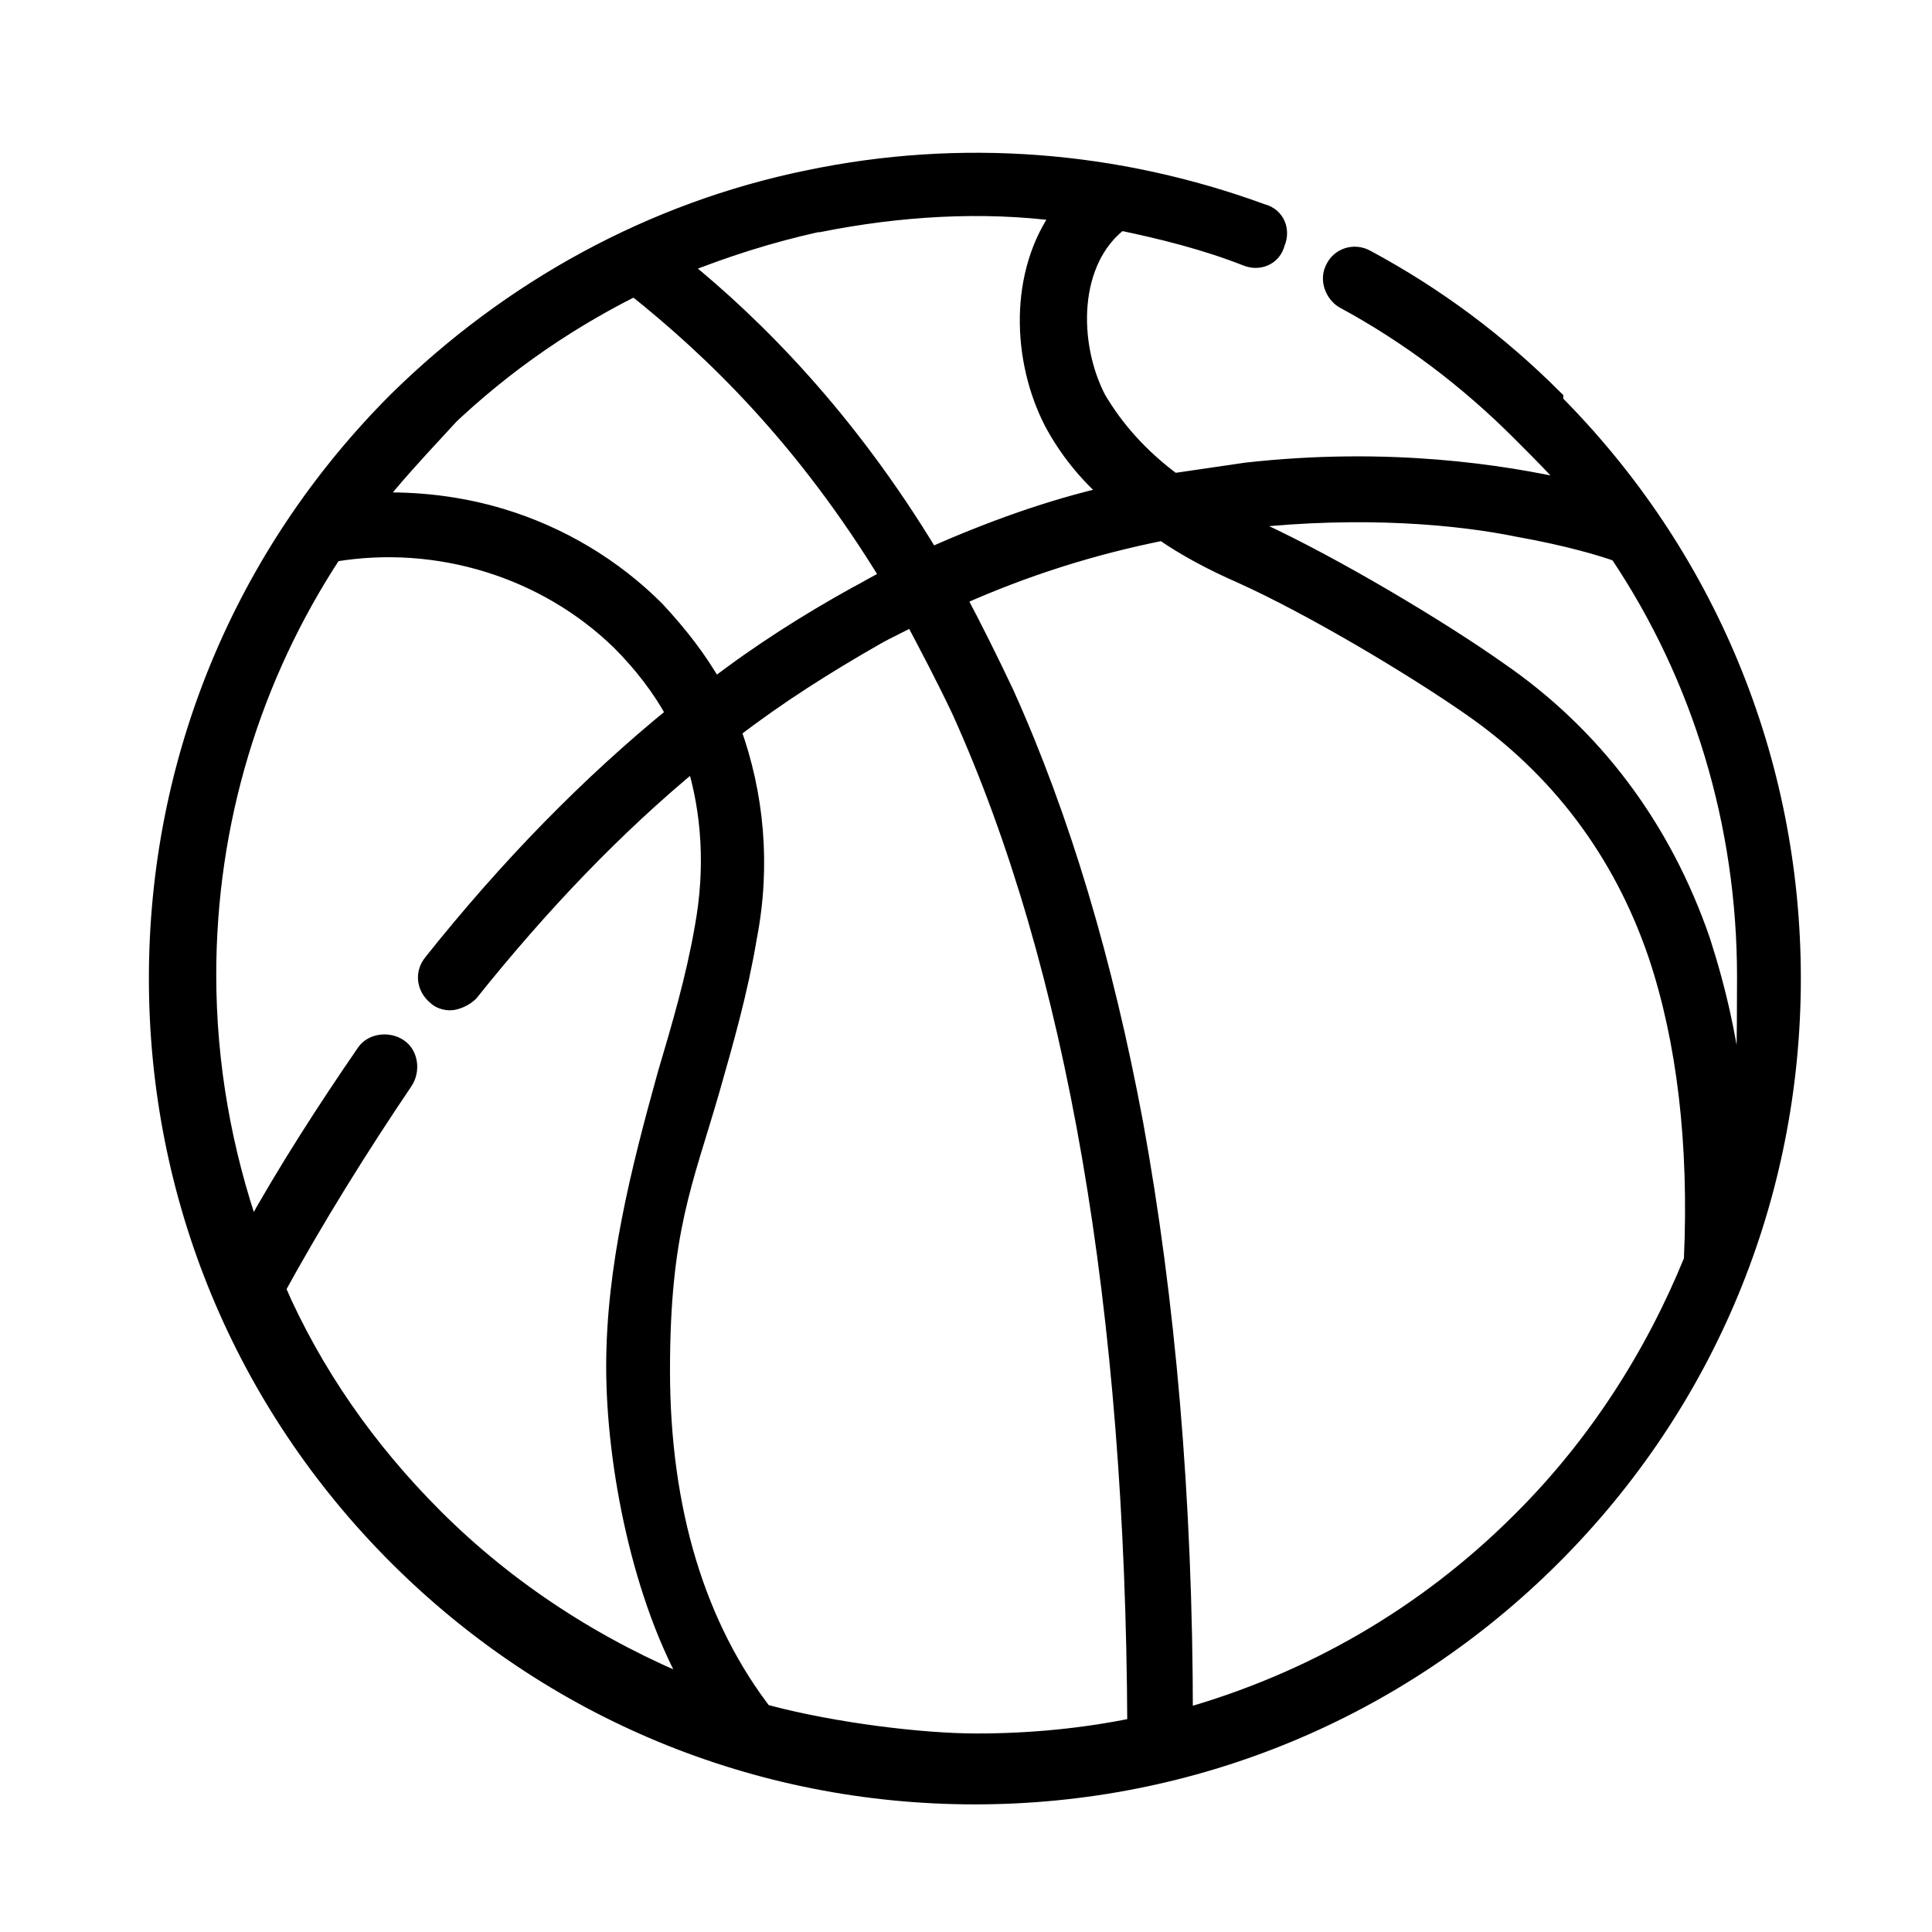 <svg xmlns="http://www.w3.org/2000/svg" version="1.1" viewBox="0 0 109 109">
  <defs>
    <style>
      .cls-1 {
        stroke: #000;
        stroke-miterlimit: 10;
      }
    </style>
  </defs>
  
  <g>
    <g id="Layer_1">
      <g id="Layer_1-2" data-name="Layer_1" data-sanitized-data-name="Layer_1">
        <path class="cls-1" d="M87.7,22.5c-3.2-3.2-6.7-5.8-10.6-7.9-.7-.4-1.5-.1-1.8.5-.4.7,0,1.5.5,1.8,3.7,2,7,4.5,10,7.5s2,2.1,2.9,3.2c-3.9-.9-10.4-1.9-18.4-1-1.4.2-2.7.4-4.1.6-1.9-1.4-3.3-3-4.3-4.7-1.6-3.1-1.6-7.8,1.3-10,2.4.5,4.8,1.1,7.1,2,.7.3,1.5,0,1.7-.8.3-.7,0-1.5-.8-1.7-8.2-3-17-3.7-25.6-1.9-8.8,1.8-16.8,6.2-23.2,12.5-8.7,8.7-13.5,20.3-13.5,32.6s4.8,23.9,13.5,32.6c8.7,8.7,20.3,13.5,32.6,13.5s23.9-4.8,32.6-13.5c8.7-8.7,13.5-20.3,13.5-32.6s-4.8-23.9-13.5-32.6h.1ZM70.4,29.3c6.5-.7,11.9-.2,15.3.5,2.8.5,4.8,1.1,5.6,1.4,4.7,7,7.2,15.3,7.2,23.9s-.2,4.8-.6,7.1c-.3-3.3-1-6.3-1.9-9.1-2.2-6.4-6.1-11.6-11.5-15.3-3.4-2.4-9.3-5.9-13.4-7.8-.5-.2-.9-.4-1.3-.6h.7,0ZM46.2,12.6c4.5-.9,9.2-1.2,13.7-.6-2.5,3.4-2.3,8.3-.5,11.8.8,1.5,1.9,2.9,3.3,4.1-3.5.8-6.8,2-10.2,3.5-4.7-7.8-9.9-13-14.1-16.4,2.5-1,5-1.8,7.7-2.4h0ZM24.4,24.4c3.4-3.4,7.2-6.1,11.4-8.2,4.4,3.5,9.6,8.5,14.4,16.4-.7.3-1.3.7-1.9,1-2.7,1.5-5.4,3.2-8,5.2-.9-1.6-2-3-3.3-4.4-2.4-2.4-5.4-4.2-8.7-5.2-2.3-.7-4.8-1-7.2-.9,1.1-1.4,2.3-2.7,3.5-4h-.2ZM15.5,72.9c2.3-4.2,4.8-8.2,7.3-11.9.4-.6.3-1.5-.3-1.9-.6-.4-1.5-.3-1.9.3-2.2,3.2-4.4,6.6-6.4,10.2-1.6-4.6-2.5-9.5-2.5-14.6,0-8.6,2.5-16.8,7.1-23.8,5.9-1,12,.9,16.2,5,1.2,1.2,2.3,2.6,3.1,4.1-4.8,3.9-9.4,8.6-13.7,14-.5.6-.4,1.4.2,1.9.2.2.5.3.8.3s.8-.2,1.1-.5c4-5,8.2-9.4,12.7-13.1.9,2.9,1.1,6.1.5,9.4-.5,2.9-1.3,5.6-2.1,8.3-1.5,5.4-2.9,10.9-2.9,16.5s1.5,13.1,4.4,18.1c-5.4-2.2-10.4-5.4-14.6-9.6-3.8-3.8-6.8-8.1-8.9-12.9v.2ZM43.2,96.8c-3.9-5-5.9-11.6-5.9-19.5s1.3-10.6,2.8-15.8c.8-2.8,1.6-5.6,2.1-8.6.8-4.1.4-8.1-.9-11.7,2.6-2,5.3-3.7,8.1-5.3.7-.4,1.4-.7,2.1-1.1.9,1.7,1.8,3.4,2.7,5.3,6.5,14.4,9.8,33.7,9.9,57.3-2.9.6-5.9.9-9,.9s-8-.6-11.8-1.6h0ZM85.8,85.8c-5.4,5.4-11.9,9.1-19,11.1,0-12.4-1-23.6-2.8-33.5-1.7-9.1-4.1-17.2-7.3-24.3-.9-1.9-1.8-3.7-2.7-5.4,3.8-1.7,7.6-2.9,11.6-3.7,1.3.9,2.8,1.7,4.4,2.4,4,1.8,9.7,5.2,13,7.5,4.9,3.4,8.5,8.1,10.5,14,1.6,4.8,2.3,10.6,2,17.2-2.2,5.4-5.4,10.4-9.6,14.6h0Z"></path>
      </g>
    </g>
  </g>
</svg>
